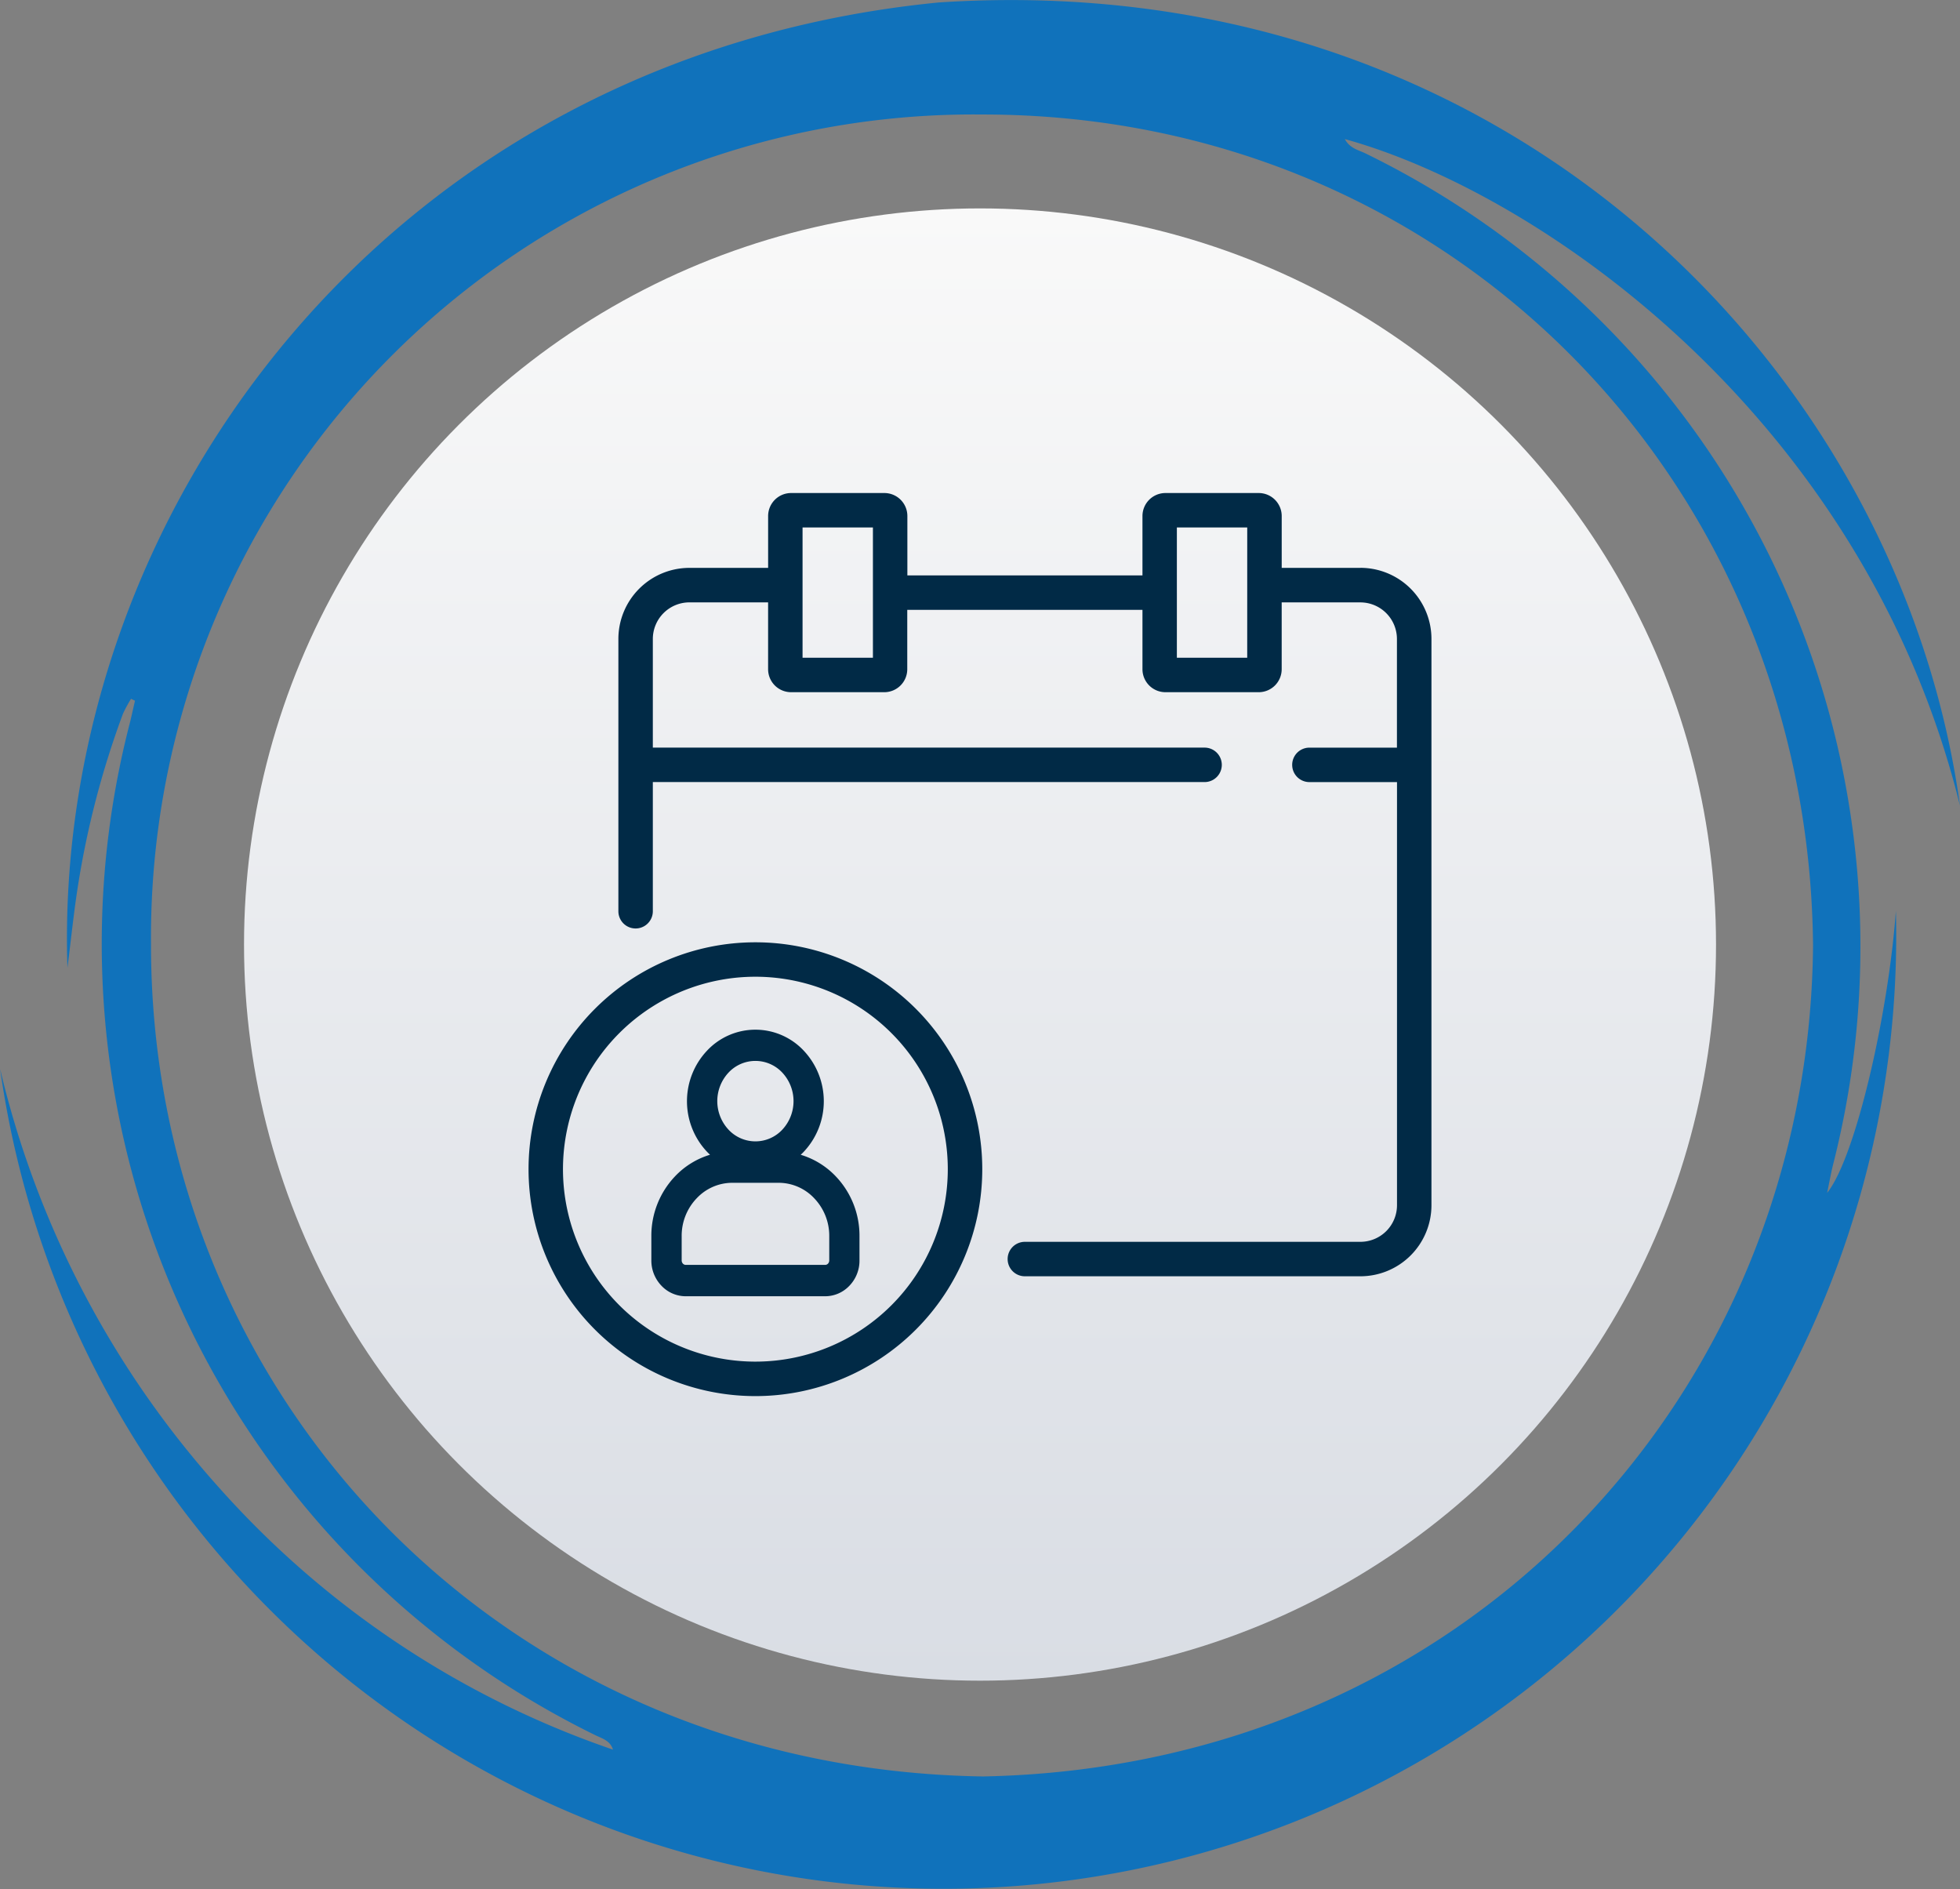 <svg xmlns="http://www.w3.org/2000/svg" xmlns:xlink="http://www.w3.org/1999/xlink" width="90" height="86.724" viewBox="0 0 90 86.724"><rect x="0" y="0" width="90" height="86.724" fill="#808080" stroke="none"/><defs><linearGradient id="linear-gradient" x1="0.5" y1="1" x2="0.5" gradientUnits="objectBoundingBox"><stop offset="0" stop-color="#d9dde4"></stop><stop offset="1" stop-color="#f9f9f9"></stop></linearGradient><clipPath id="clip-path"><rect id="Rectangle_16" data-name="Rectangle 16" width="41.459" height="41.459" fill="#012a46"></rect></clipPath></defs><g id=":_icon-annual-membership" data-name=": icon-annual-membership" transform="translate(32.002 -109.001)"><g id="ic" transform="translate(-32.002 109.001)"><path id="Path_4115" data-name="Path 4115" d="M813.886,69.331c.12-.579.186-.954.279-1.321a40.566,40.566,0,0,0,.762-16.263A40.455,40.455,0,0,0,792.7,21.616c-.322-.159-.729-.23-.959-.663,8.979,2.478,23.844,12.788,28.245,30.6-2.735-19.864-20.752-38.594-46.893-36.873-25.313,2.477-40.7,23.536-40.009,44.316.159-1.239.285-2.5.482-3.755a40.844,40.844,0,0,1,2.072-7.918,6.716,6.716,0,0,1,.367-.674c.06.028.12.06.181.088-.082.345-.153.691-.241,1.036A40.462,40.462,0,0,0,757.3,94.218c.318.159.708.252.833.674a42.748,42.748,0,0,1-18.039-11.973,43.9,43.9,0,0,1-10.1-19.267,43.747,43.747,0,0,0,87.049-7.263C816.681,61.279,815.16,67.76,813.886,69.331ZM775.121,96.124c-22.1-.34-38.227-17.5-38.2-38.232A37.776,37.776,0,0,1,775.1,19.824c21.476-.006,37.931,16.839,38.139,38.145C813.058,78.654,797.189,95.7,775.121,96.124Z" transform="translate(-729.987 -14.567)" fill="#1072bb"></path><circle id="Ellipse_2" data-name="Ellipse 2" cx="33.796" cy="33.796" r="33.796" transform="translate(11.205 9.568)" fill="url(#linear-gradient)"></circle><g id="Group_264" data-name="Group 264" transform="translate(24.27 22.635)"><g id="Group_263" data-name="Group 263" clip-path="url(#clip-path)"><path id="Path_4220" data-name="Path 4220" d="M81.013,3.437H77.394V1.056A1.056,1.056,0,0,0,76.339,0H72.054A1.056,1.056,0,0,0,71,1.054V3.781H60.205V1.054A1.056,1.056,0,0,0,59.15,0H54.865a1.056,1.056,0,0,0-1.054,1.054V3.436H50.192A3.265,3.265,0,0,0,46.935,6.7V19.2a.791.791,0,1,0,1.582,0V13.27H73.852a.791.791,0,0,0,0-1.582H48.517V6.7A1.681,1.681,0,0,1,50.191,5.02H53.81V8.09a1.056,1.056,0,0,0,1.054,1.054H59.15A1.056,1.056,0,0,0,60.2,8.09V5.364H71V8.09a1.056,1.056,0,0,0,1.054,1.054h4.285A1.056,1.056,0,0,0,77.393,8.09V5.021h3.618a1.681,1.681,0,0,1,1.674,1.684v4.984H78.666a.791.791,0,0,0,0,1.582h4.022V32.693a1.681,1.681,0,0,1-1.674,1.684H65.6a.791.791,0,0,0,0,1.582H81.013a3.265,3.265,0,0,0,3.257-3.266V6.7a3.265,3.265,0,0,0-3.257-3.266M58.623,7.563H55.392V1.582h3.231Zm17.187,0h-3.23V1.582h3.231Z" transform="translate(-42.81)" fill="#012a46"></path><path id="Path_4221" data-name="Path 4221" d="M10.417,234.672a10.417,10.417,0,1,0,10.417,10.417,10.417,10.417,0,0,0-10.417-10.417m0,19.251a8.835,8.835,0,1,1,8.834-8.835,8.835,8.835,0,0,1-8.834,8.835" transform="translate(0 -214.046)" fill="#012a46"></path><path id="Path_4222" data-name="Path 4222" d="M71.011,286.039a1.95,1.95,0,0,0,.141-.138,3.386,3.386,0,0,0,0-4.635,3.041,3.041,0,0,0-4.448,0,3.386,3.386,0,0,0,0,4.635q.068.071.141.139a3.679,3.679,0,0,0-1.609.994,3.955,3.955,0,0,0-1.085,2.738v1.119a1.669,1.669,0,0,0,.46,1.159,1.537,1.537,0,0,0,1.119.487h6.4a1.536,1.536,0,0,0,1.118-.485,1.658,1.658,0,0,0,.46-1.159v-1.119a3.945,3.945,0,0,0-1.085-2.738,3.676,3.676,0,0,0-1.609-.993m-4.784,2a2.245,2.245,0,0,1,1.634-.715H70a2.246,2.246,0,0,1,1.634.715,2.49,2.49,0,0,1,.686,1.728v1.119a.221.221,0,0,1-.055.148.182.182,0,0,1-.132.059h-6.4a.183.183,0,0,1-.129-.053.224.224,0,0,1-.061-.154v-1.119a2.49,2.49,0,0,1,.686-1.728m3.935-3.154a1.688,1.688,0,0,1-2.469,0,1.92,1.92,0,0,1,0-2.62,1.688,1.688,0,0,1,2.468,0,1.92,1.92,0,0,1,0,2.621" transform="translate(-58.512 -255.661)" fill="#012a46"></path></g></g></g></g></svg>